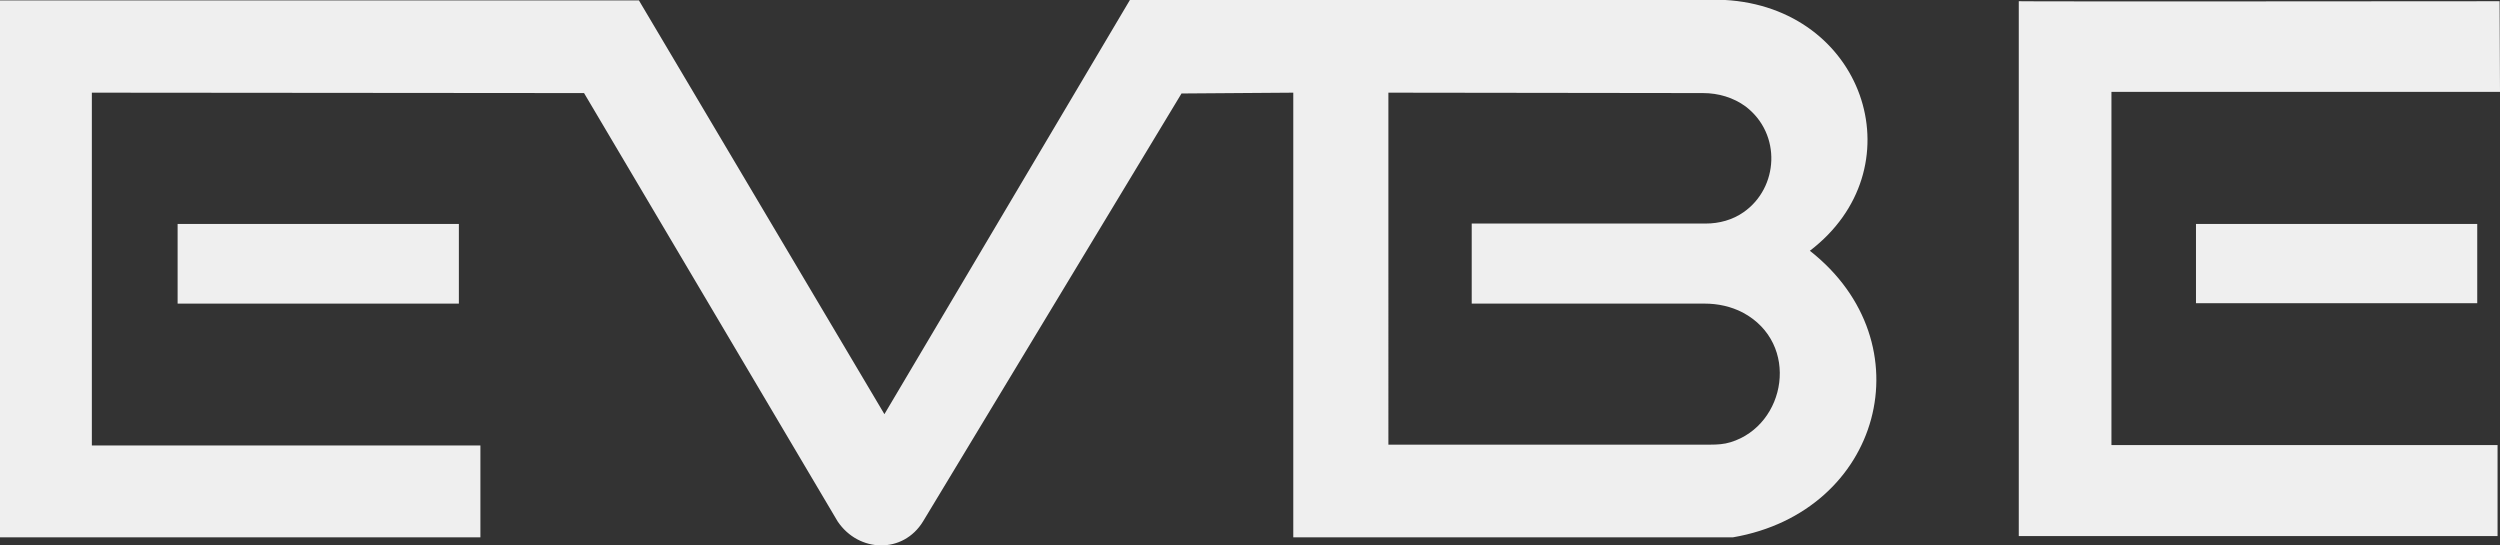 <?xml version="1.0" encoding="UTF-8"?> <!-- Generator: Adobe Illustrator 26.1.0, SVG Export Plug-In . SVG Version: 6.00 Build 0) --> <svg xmlns="http://www.w3.org/2000/svg" xmlns:xlink="http://www.w3.org/1999/xlink" id="Слой_1" x="0px" y="0px" viewBox="0 0 615.1 134.2" style="enable-background:new 0 0 615.1 134.2;" xml:space="preserve"><rect x="0" y="0" width="615.1" height="134.2" fill="#333333" stroke="none"/> <style type="text/css"> .st0{fill:#EFEFEF;} </style> <g> <path class="st0" d="M445.3,61.7c26.2-20,14-58.6-19.4-61.6c-0.5,0-0.9-0.1-1.4-0.1H278l-60.4,101.9L157.2,0.1H0v132.1h118.2v-22.6 H22.6V22.8l121.1,0.1l62.4,105.4c5.2,7.7,16.1,8,21,0L290.7,23l27.5-0.2v109.4h108.2C462.9,125.9,474.2,84.4,445.3,61.7z M425.8,108.8c-1.6,0.5-3.3,0.6-4.9,0.6h-79.3V22.8c0,0,62.1,0.1,77.4,0.1c3.8,0,7.5,1.1,10.5,3.3c8.9,6.8,8.1,20-0.5,26 c-2.7,1.9-6,2.8-9.3,2.8h-57.6v19.7h57.3c3.3,0,6.5,0.7,9.4,2.2C443,84.5,439.5,104.6,425.8,108.8z"></path> <path class="st0" d="M112.9,74.7V55.1H43.7v19.6H112.9z"></path> <path class="st0" d="M615,0.3c0,0-118.3,0.1-118.3,0v131.6h117.8v-22.4h-95V22.6h95.6L615,0.3L615,0.3z"></path> <rect x="540.3" y="55.1" class="st0" width="69.2" height="19.5"></rect> </g> </svg> 